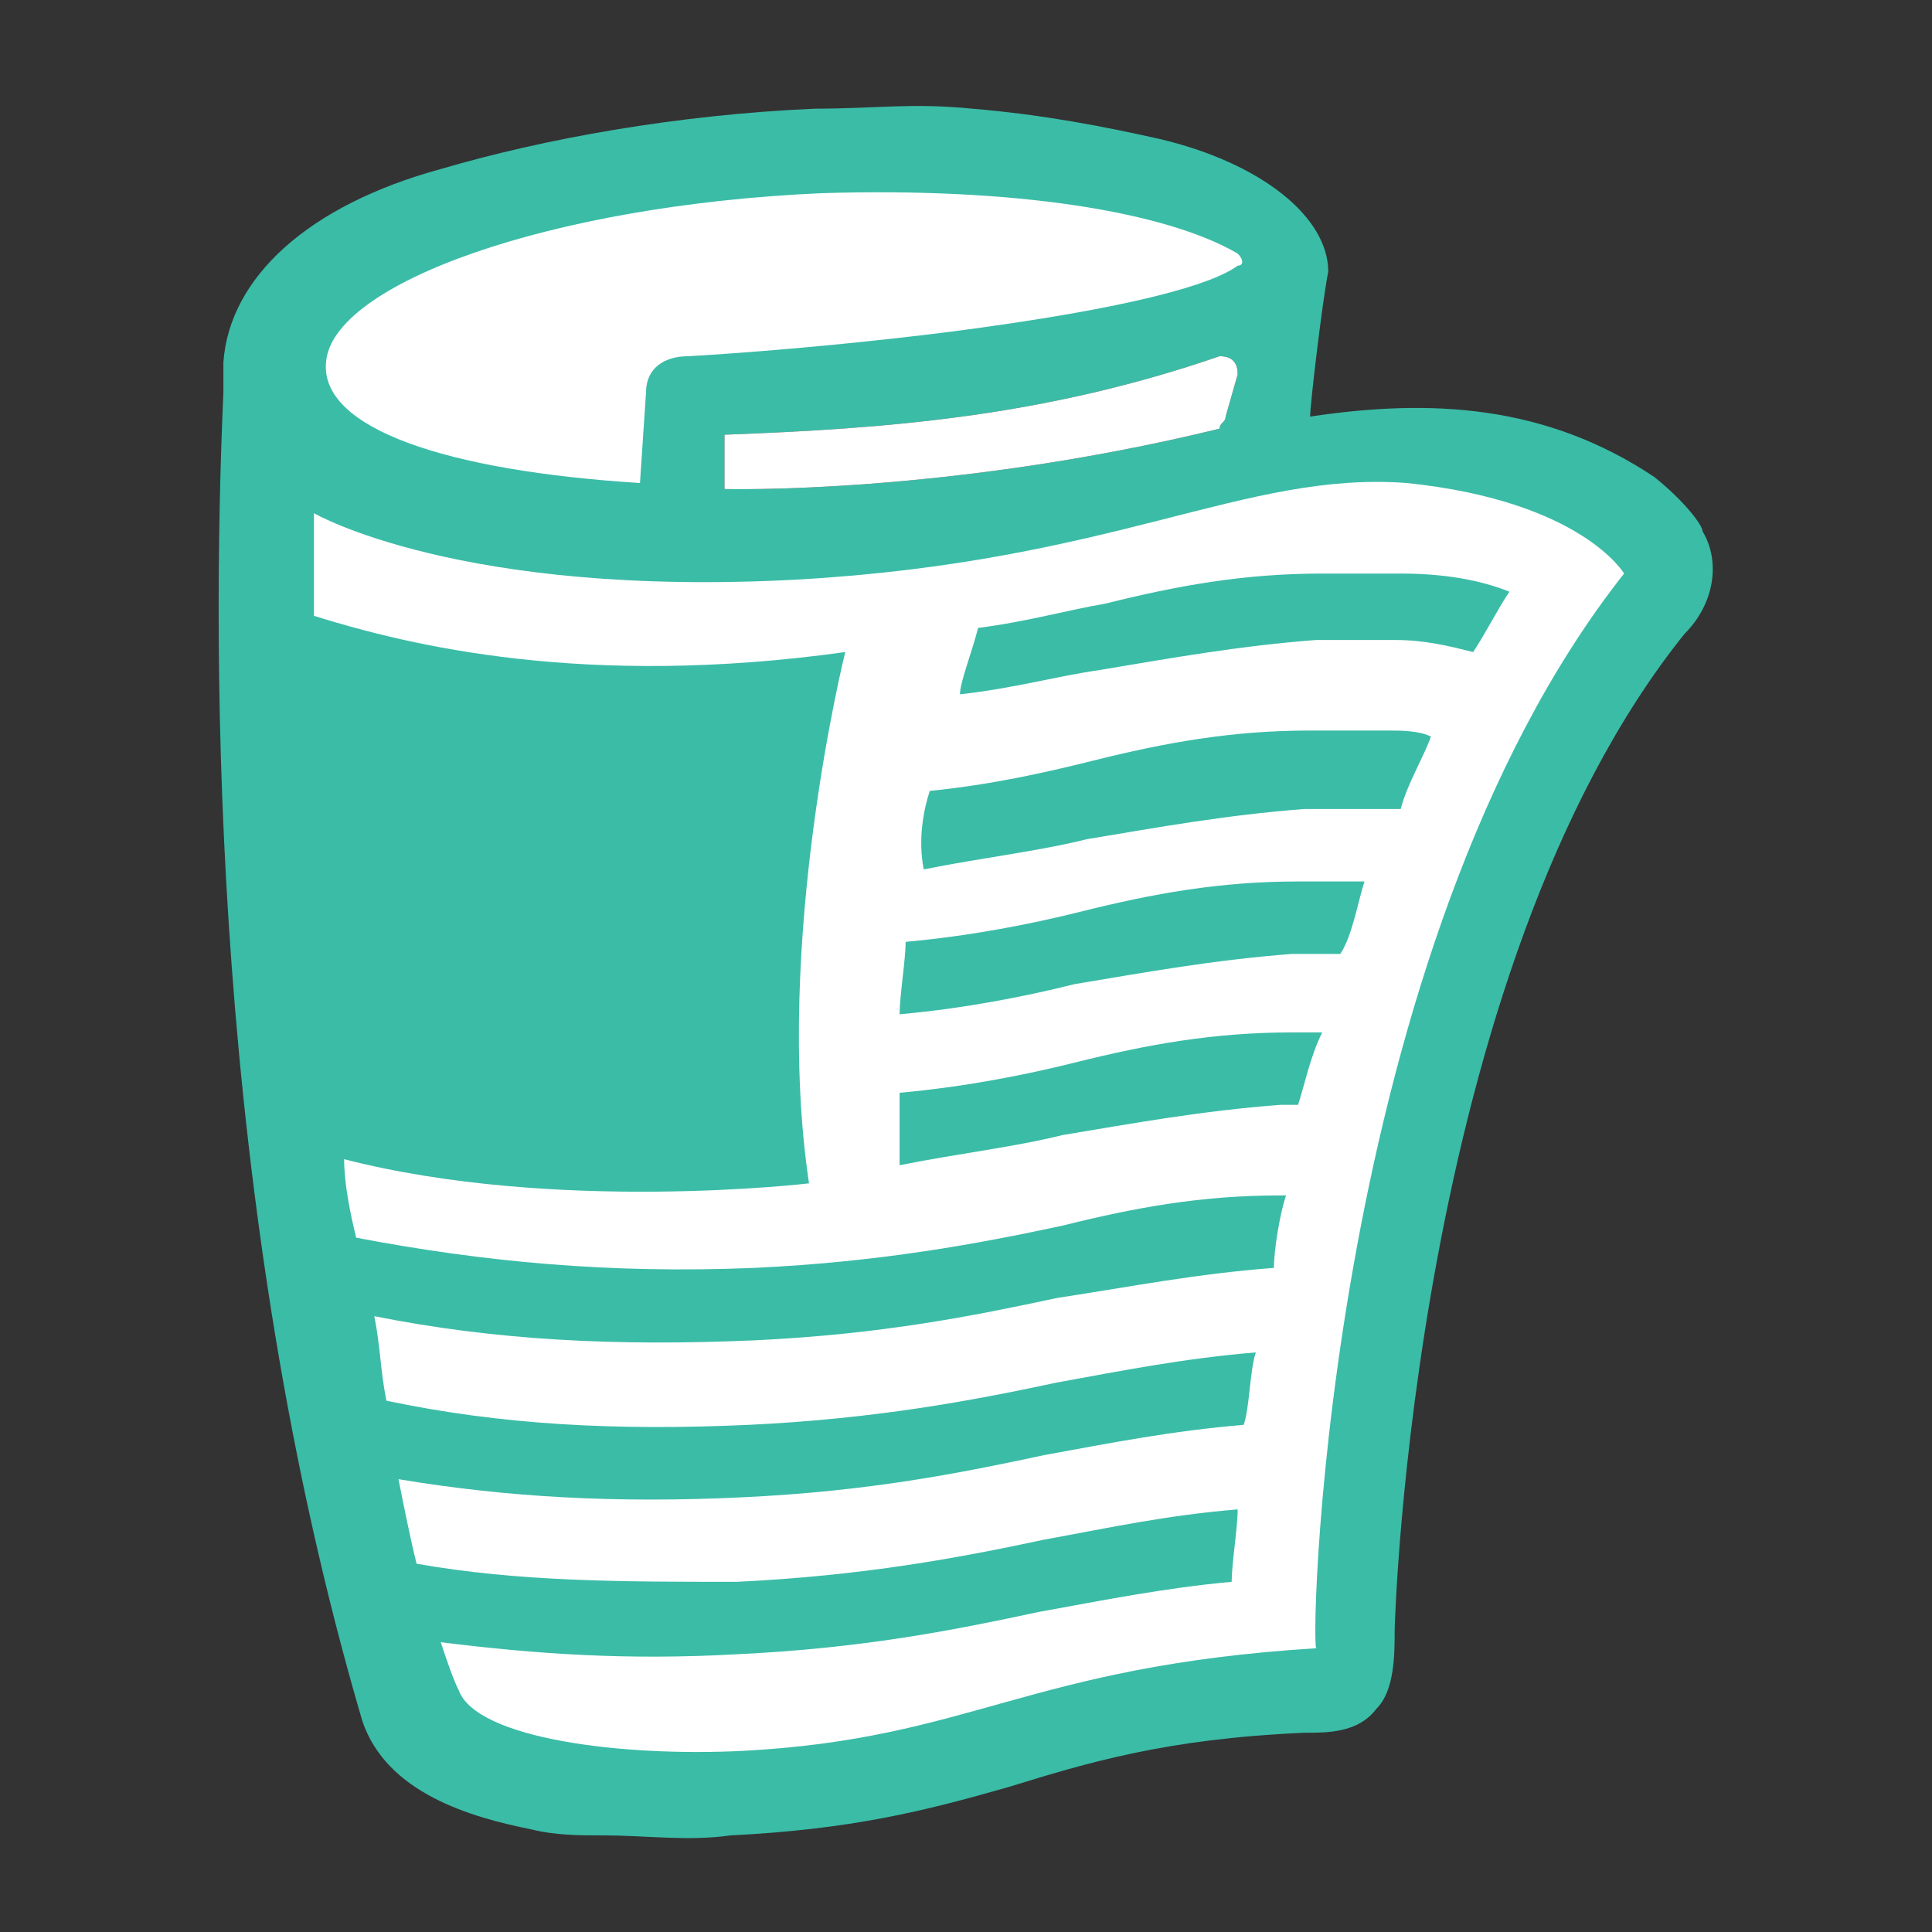 <?xml version="1.0" encoding="utf-8"?>
<!-- Generator: Adobe Illustrator 24.1.0, SVG Export Plug-In . SVG Version: 6.00 Build 0)  -->
<svg version="1.1" id="Layer_1" xmlns="http://www.w3.org/2000/svg" xmlns:xlink="http://www.w3.org/1999/xlink" x="0px" y="0px"
	 width="32px" height="32px" viewBox="0 0 32 32" style="enable-background:new 0 0 32 32;" xml:space="preserve">
<rect x="0" y="0" width="32" height="32" fill="#333333" stroke="none"/>
<style type="text/css">
	.st0{fill:#3BBCA7;}
	.st1{fill:#FFFFFF;}
</style>
<g id="object_3_">
	<path class="st0" d="M28.2,8.8c0-0.1-0.3-0.5-0.8-0.9c-1.8-1.2-3.7-1.3-5.7-1c0-0.2,0.2-1.9,0.3-2.4c0,0,0,0,0,0c0,0,0,0,0,0l0,0
		c0-0.9-1.1-1.8-2.8-2.2c-0.9-0.2-1.9-0.4-3.1-0.5c-1-0.1-1.6,0-2.6,0c-2.3,0.1-4.5,0.5-6.2,1C5.1,3.4,3.8,4.6,3.7,6
		c0,0,0,0.1,0,0.2c0,0,0,0,0,0c0,0,0,0.1,0,0.3C3.5,11,3.5,20,6,28.5c0.4,1.2,1.8,1.6,2.8,1.8c0.4,0.1,0.8,0.1,1.2,0.1
		c0.7,0,1.4,0.1,2.1,0c2-0.1,3.2-0.4,4.6-0.8c1.3-0.4,2.6-0.8,4.9-0.9c0.4,0,0.9,0,1.2-0.4c0.3-0.3,0.3-0.9,0.3-1.3
		c0-0.1,0.3-10.9,4.8-16.5C28.4,10,28.5,9.3,28.2,8.8z M20.5,6.2l-0.2,0.7c0,0.1-0.1,0.1-0.1,0.2C15.7,8.2,12,8.1,12,8.1L12,7.2
		c2.7-0.1,5.3-0.3,8.2-1.3C20.4,5.9,20.5,6,20.5,6.2z"/>
	<path class="st1" d="M20.5,6.2l-0.2,0.7c0,0.1-0.1,0.1-0.1,0.2C15.7,8.2,12,8.1,12,8.1L12,7.2c2.7-0.1,5.3-0.3,8.2-1.3
		C20.4,5.9,20.5,6,20.5,6.2z"/>
	<g>
		<path class="st1" d="M10.7,6.5c0-0.4,0.3-0.6,0.7-0.6c0,0,1.9-0.1,4.3-0.4c3.1-0.4,4.4-0.8,4.8-1.1c0.1,0,0.1-0.1,0-0.2
			c-1.2-0.7-3.7-1.1-6.9-1C9.1,3.4,5.5,4.7,5.4,6c-0.1,1.1,2,1.8,5.2,2L10.7,6.5z"/>
		<path class="st1" d="M26.9,9.5c0,0-0.7-1.2-3.6-1.5c-2.7-0.2-4.8,1.3-10.1,1.6c-5.6,0.3-8-1.1-8-1.1s0,0.6,0,1.7
			c1.6,0.5,4.5,1.2,8.8,0.6c0,0-1.2,4.8-0.6,8.8c0,0-4.2,0.5-7.7-0.4c0,0.4,0.1,0.9,0.2,1.3c2.1,0.4,4.2,0.6,6.6,0.5
			c2.1-0.1,3.7-0.4,5.1-0.7c1.2-0.3,2.3-0.5,3.6-0.5c0,0,0,0,0.1,0c-0.1,0.3-0.2,0.9-0.2,1.2c-1.3,0.1-2.3,0.3-3.6,0.5
			c-1.4,0.3-2.9,0.6-5,0.7c-2.3,0.1-4.3,0-6.3-0.4c0.1,0.5,0.1,0.9,0.2,1.4c1.9,0.4,3.8,0.5,6,0.4c2.1-0.1,3.7-0.4,5.1-0.7
			c1.1-0.2,2.1-0.4,3.3-0.5c-0.1,0.3-0.1,0.9-0.2,1.2c-1.2,0.1-2.2,0.3-3.3,0.5c-1.4,0.3-2.9,0.6-5,0.7c-2.1,0.1-3.9,0-5.7-0.3
			c0.1,0.5,0.2,1,0.3,1.4c1.7,0.3,3.4,0.3,5.3,0.3c2.1-0.1,3.7-0.4,5.1-0.7c1.1-0.2,2-0.4,3.2-0.5c0,0.3-0.1,0.9-0.1,1.2
			c-1.1,0.1-2.1,0.3-3.2,0.5c-1.4,0.3-2.9,0.6-5,0.7c-1.8,0.1-3.3,0-4.9-0.2c0.1,0.3,0.2,0.6,0.3,0.8c0.3,0.8,2.7,1.1,4.7,1
			c3.8-0.2,4.7-1.4,9.5-1.7C21.7,27.1,22,15.7,26.9,9.5z M16.2,10.4c0.8-0.1,1.5-0.3,2.1-0.4c1.2-0.3,2.3-0.5,3.6-0.5
			c0.4,0,0.8,0,1.3,0c0.7,0,1.3,0.1,1.8,0.3c0,0,0,0,0,0c-0.2,0.3-0.4,0.7-0.6,1c-0.4-0.1-0.8-0.2-1.3-0.2c-0.4,0-0.9,0-1.3,0
			c-1.3,0.1-2.4,0.3-3.6,0.5c-0.7,0.1-1.4,0.3-2.3,0.4C15.9,11.3,16.1,10.8,16.2,10.4z M15.4,13.1c1-0.1,1.9-0.3,2.7-0.5
			c1.2-0.3,2.3-0.5,3.6-0.5c0.4,0,0.8,0,1.3,0c0.2,0,0.5,0,0.7,0.1c-0.1,0.3-0.4,0.8-0.5,1.2c-0.1,0-0.2,0-0.3,0c-0.4,0-0.9,0-1.3,0
			c-1.3,0.1-2.4,0.3-3.6,0.5c-0.8,0.2-1.7,0.3-2.7,0.5C15.2,13.9,15.3,13.4,15.4,13.1z M21.5,18.3c-0.1,0-0.2,0-0.3,0
			c-1.3,0.1-2.4,0.3-3.6,0.5c-0.8,0.2-1.7,0.3-2.7,0.5c0-0.3,0-0.9,0-1.2c1.1-0.1,2.1-0.3,2.9-0.5c1.2-0.3,2.3-0.5,3.6-0.5
			c0.2,0,0.3,0,0.5,0C21.7,17.5,21.6,18,21.5,18.3z M21.4,15.8c-1.3,0.1-2.4,0.3-3.6,0.5c-0.8,0.2-1.8,0.4-2.9,0.5
			c0-0.3,0.1-0.9,0.1-1.2c1.1-0.1,2.1-0.3,2.9-0.5c1.2-0.3,2.3-0.5,3.6-0.5c0.4,0,0.7,0,1.1,0c-0.1,0.3-0.2,0.9-0.4,1.2
			C22,15.8,21.7,15.8,21.4,15.8z"/>
	</g>
</g>
</svg>
